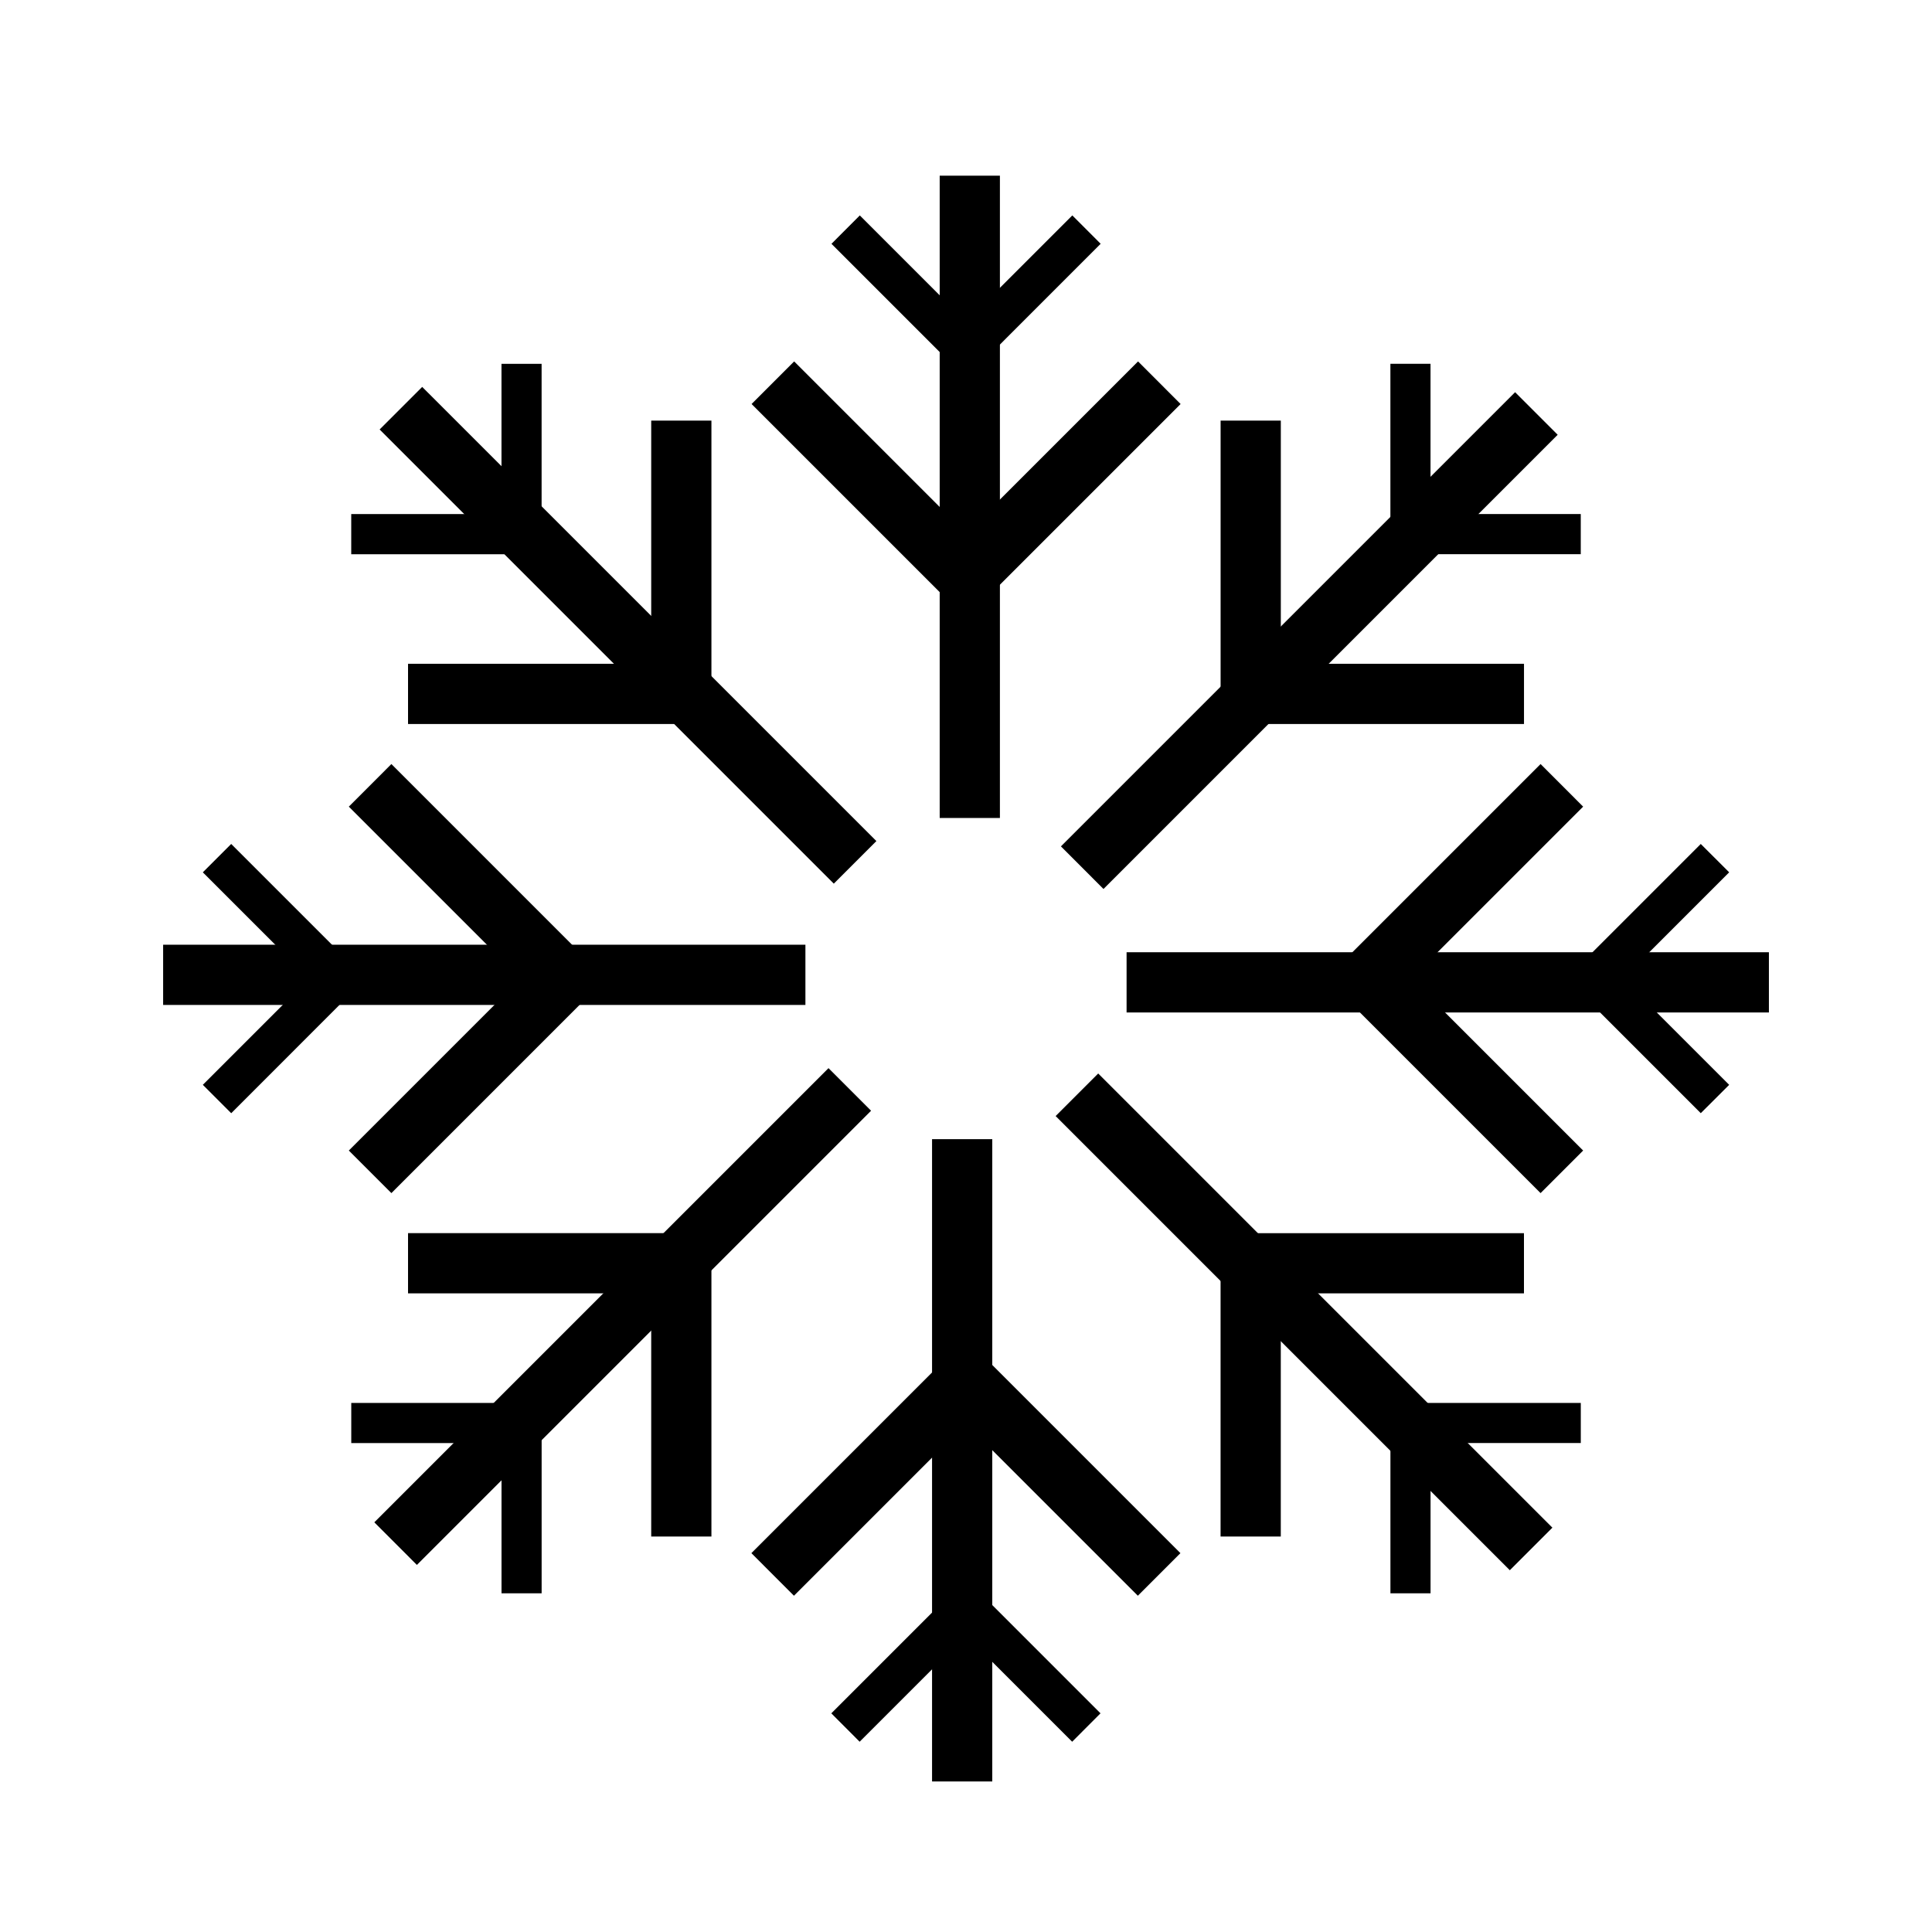 <svg width="60" height="60" viewBox="0 0 60 60" fill="none" xmlns="http://www.w3.org/2000/svg"><path fill-rule="evenodd" clip-rule="evenodd" d="M30.816 35.378v19.947h-1.87V35.378h1.87z" fill="#000"/><path fill-rule="evenodd" clip-rule="evenodd" d="M29.997 41.572l6.662 6.662-1.322 1.323-5.34-5.34-5.34 5.34-1.322-1.323 6.662-6.662z" fill="#000"/><path fill-rule="evenodd" clip-rule="evenodd" d="M29.997 49.028l4.18 4.181-.88.882-3.3-3.3-3.3 3.3-.88-.882 4.18-4.18zm-.814-23.625V5.456h1.87v19.947h-1.87z" fill="#000"/><path fill-rule="evenodd" clip-rule="evenodd" d="M30.003 19.209l-6.662-6.662 1.322-1.323 5.34 5.34 5.34-5.34 1.322 1.323-6.662 6.662z" fill="#000"/><path fill-rule="evenodd" clip-rule="evenodd" d="M30.002 11.752l-4.18-4.18.88-.882 3.3 3.3 3.3-3.3.88.881-4.18 4.181zm-4.989 19.457H5.066v-1.87h19.947v1.87z" fill="#000"/><path fill-rule="evenodd" clip-rule="evenodd" d="M18.817 30.39l-6.662 6.663-1.322-1.322 5.34-5.34-5.34-5.34 1.322-1.323 6.662 6.663z" fill="#000"/><path fill-rule="evenodd" clip-rule="evenodd" d="M11.361 30.39l-4.18 4.182-.882-.882 3.3-3.3-3.3-3.299.881-.881 4.181 4.18zm23.626-.817h19.948v1.87H34.987v-1.87z" fill="#000"/><path fill-rule="evenodd" clip-rule="evenodd" d="M41.182 30.39l6.662-6.662 1.322 1.323-5.34 5.34 5.34 5.34-1.322 1.322-6.662-6.662z" fill="#000"/><path fill-rule="evenodd" clip-rule="evenodd" d="M48.639 30.39l4.18-4.18.882.881-3.3 3.3 3.3 3.3-.882.88-4.18-4.18zm-22.744-2.947L11.79 13.338l1.322-1.322L27.217 26.12l-1.322 1.322z" fill="#000"/><path fill-rule="evenodd" clip-rule="evenodd" d="M22.094 22.485h-9.422v-1.87h7.552v-7.552h1.87v9.422z" fill="#000"/><path fill-rule="evenodd" clip-rule="evenodd" d="M16.82 17.212h-5.912v-1.247h4.666v-4.666h1.246v5.913zm17.286 16.126l14.105 14.105-1.322 1.322L32.784 34.66l1.322-1.322z" fill="#000"/><path fill-rule="evenodd" clip-rule="evenodd" d="M37.906 38.297h9.422v1.87h-7.552v7.552h-1.87v-9.422z" fill="#000"/><path fill-rule="evenodd" clip-rule="evenodd" d="M43.18 43.569h5.913v1.246h-4.666v4.666h-1.246V43.57zm-16.128-9.074L12.947 48.6l-1.322-1.323L25.73 33.172l1.322 1.323z" fill="#000"/><path fill-rule="evenodd" clip-rule="evenodd" d="M22.094 38.296v9.422h-1.87v-7.552h-7.552v-1.87h9.422z" fill="#000"/><path fill-rule="evenodd" clip-rule="evenodd" d="M16.821 43.569v5.913h-1.246v-4.666h-4.666v-1.247h5.912zm16.127-17.284L47.053 12.18l1.322 1.322L34.27 27.608l-1.322-1.323z" fill="#000"/><path fill-rule="evenodd" clip-rule="evenodd" d="M37.907 22.484v-9.422h1.87v7.552h7.552v1.87h-9.422z" fill="#000"/><path fill-rule="evenodd" clip-rule="evenodd" d="M43.18 17.211v-5.913h1.246v4.666h4.666v1.247H43.18z" fill="#000"/></svg>